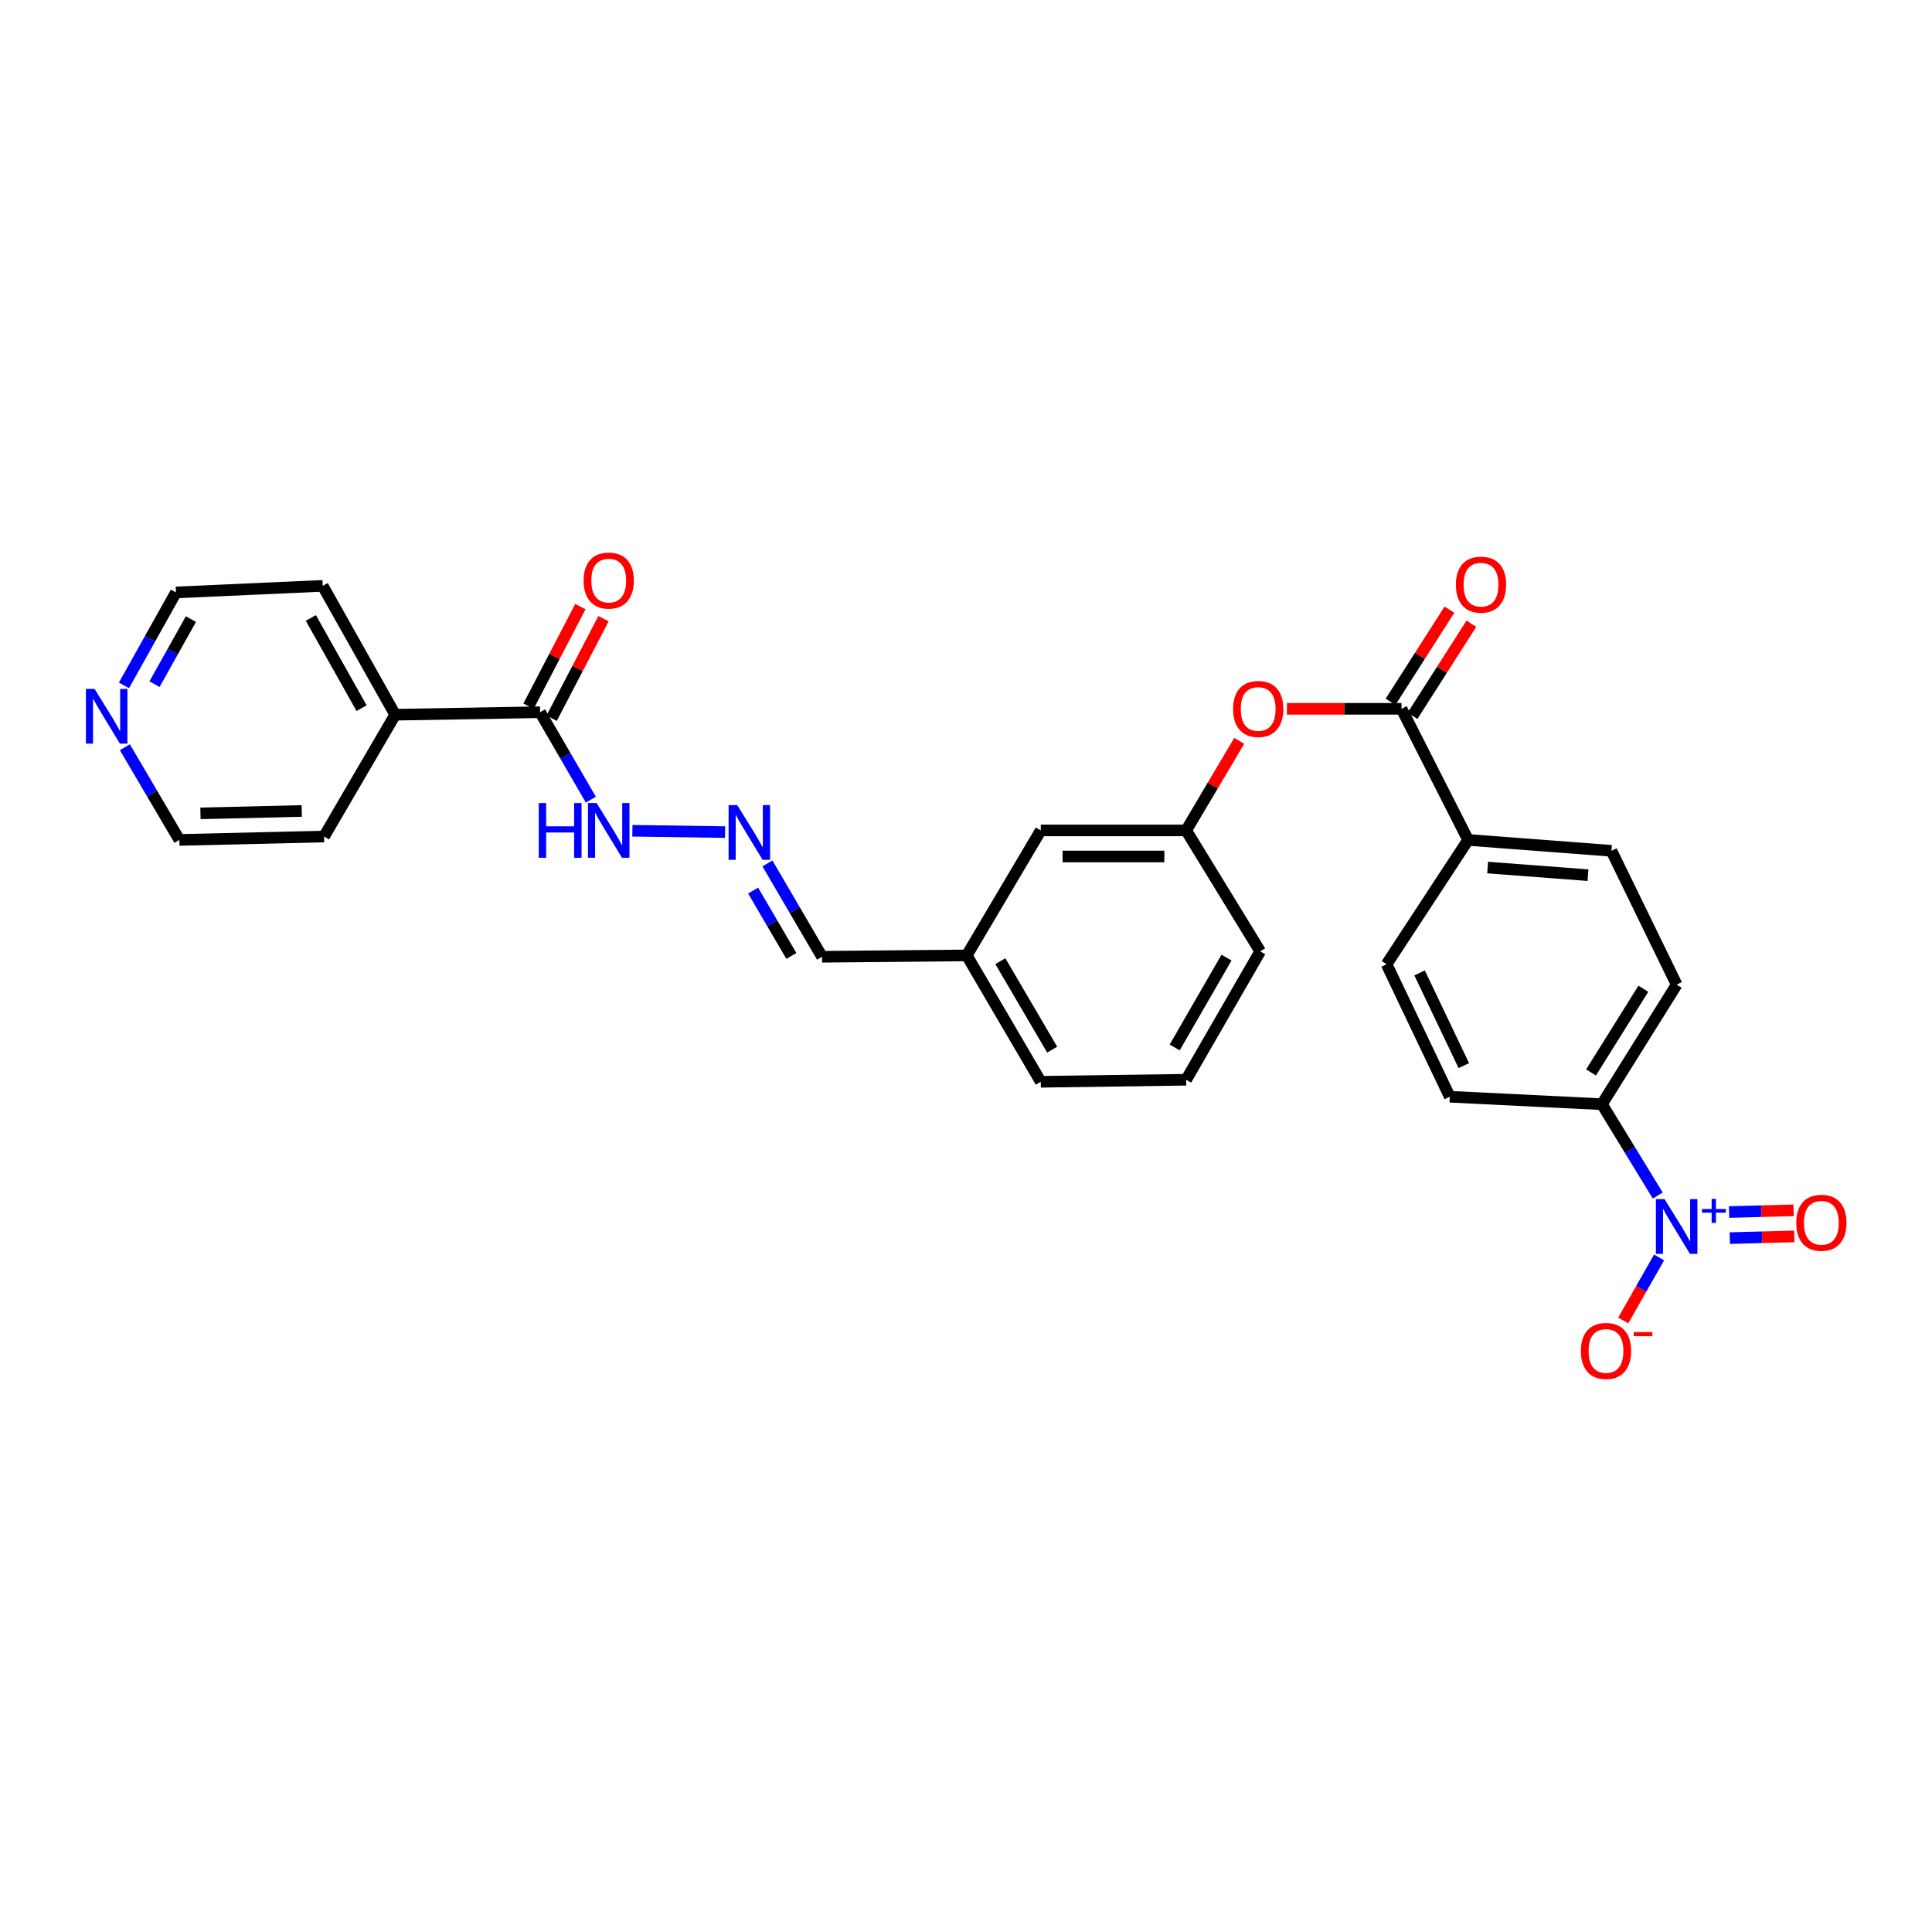 <?xml version='1.0' encoding='iso-8859-1'?>
<svg version='1.1' baseProfile='full'
              xmlns='http://www.w3.org/2000/svg'
                      xmlns:rdkit='http://www.rdkit.org/xml'
                      xmlns:xlink='http://www.w3.org/1999/xlink'
                  xml:space='preserve'
width='1000px' height='1000px' viewBox='0 0 1000 1000'>
<!-- END OF HEADER -->
<rect style='opacity:1.0;fill:#FFFFFF;stroke:none' width='1000' height='1000' x='0' y='0'> </rect>
<path class='bond-2' d='M 858.051,618.817 L 843.604,595.179' style='fill:none;fill-rule:evenodd;stroke:#0000FF;stroke-width:6px;stroke-linecap:butt;stroke-linejoin:miter;stroke-opacity:1' />
<path class='bond-2' d='M 843.604,595.179 L 829.157,571.54' style='fill:none;fill-rule:evenodd;stroke:#000000;stroke-width:6px;stroke-linecap:butt;stroke-linejoin:miter;stroke-opacity:1' />
<path class='bond-5' d='M 858.737,650.842 L 849.465,667.152' style='fill:none;fill-rule:evenodd;stroke:#0000FF;stroke-width:6px;stroke-linecap:butt;stroke-linejoin:miter;stroke-opacity:1' />
<path class='bond-5' d='M 849.465,667.152 L 840.194,683.463' style='fill:none;fill-rule:evenodd;stroke:#FF0000;stroke-width:6px;stroke-linecap:butt;stroke-linejoin:miter;stroke-opacity:1' />
<path class='bond-7' d='M 895.336,640.846 L 912.03,640.4' style='fill:none;fill-rule:evenodd;stroke:#0000FF;stroke-width:6px;stroke-linecap:butt;stroke-linejoin:miter;stroke-opacity:1' />
<path class='bond-7' d='M 912.03,640.4 L 928.724,639.954' style='fill:none;fill-rule:evenodd;stroke:#FF0000;stroke-width:6px;stroke-linecap:butt;stroke-linejoin:miter;stroke-opacity:1' />
<path class='bond-7' d='M 894.976,627.357 L 911.67,626.911' style='fill:none;fill-rule:evenodd;stroke:#0000FF;stroke-width:6px;stroke-linecap:butt;stroke-linejoin:miter;stroke-opacity:1' />
<path class='bond-7' d='M 911.67,626.911 L 928.364,626.465' style='fill:none;fill-rule:evenodd;stroke:#FF0000;stroke-width:6px;stroke-linecap:butt;stroke-linejoin:miter;stroke-opacity:1' />
<path class='bond-0' d='M 725.43,366.883 L 759.891,434.747' style='fill:none;fill-rule:evenodd;stroke:#000000;stroke-width:6px;stroke-linecap:butt;stroke-linejoin:miter;stroke-opacity:1' />
<path class='bond-3' d='M 725.43,366.883 L 695.762,366.883' style='fill:none;fill-rule:evenodd;stroke:#000000;stroke-width:6px;stroke-linecap:butt;stroke-linejoin:miter;stroke-opacity:1' />
<path class='bond-3' d='M 695.762,366.883 L 666.094,366.883' style='fill:none;fill-rule:evenodd;stroke:#FF0000;stroke-width:6px;stroke-linecap:butt;stroke-linejoin:miter;stroke-opacity:1' />
<path class='bond-9' d='M 731.115,370.516 L 746.353,346.677' style='fill:none;fill-rule:evenodd;stroke:#000000;stroke-width:6px;stroke-linecap:butt;stroke-linejoin:miter;stroke-opacity:1' />
<path class='bond-9' d='M 746.353,346.677 L 761.592,322.837' style='fill:none;fill-rule:evenodd;stroke:#FF0000;stroke-width:6px;stroke-linecap:butt;stroke-linejoin:miter;stroke-opacity:1' />
<path class='bond-9' d='M 719.745,363.249 L 734.984,339.409' style='fill:none;fill-rule:evenodd;stroke:#000000;stroke-width:6px;stroke-linecap:butt;stroke-linejoin:miter;stroke-opacity:1' />
<path class='bond-9' d='M 734.984,339.409 L 750.223,315.57' style='fill:none;fill-rule:evenodd;stroke:#FF0000;stroke-width:6px;stroke-linecap:butt;stroke-linejoin:miter;stroke-opacity:1' />
<path class='bond-1' d='M 279.548,368.644 L 292.686,391.269' style='fill:none;fill-rule:evenodd;stroke:#000000;stroke-width:6px;stroke-linecap:butt;stroke-linejoin:miter;stroke-opacity:1' />
<path class='bond-1' d='M 292.686,391.269 L 305.824,413.893' style='fill:none;fill-rule:evenodd;stroke:#0000FF;stroke-width:6px;stroke-linecap:butt;stroke-linejoin:miter;stroke-opacity:1' />
<path class='bond-10' d='M 285.532,371.76 L 298.951,345.994' style='fill:none;fill-rule:evenodd;stroke:#000000;stroke-width:6px;stroke-linecap:butt;stroke-linejoin:miter;stroke-opacity:1' />
<path class='bond-10' d='M 298.951,345.994 L 312.369,320.227' style='fill:none;fill-rule:evenodd;stroke:#FF0000;stroke-width:6px;stroke-linecap:butt;stroke-linejoin:miter;stroke-opacity:1' />
<path class='bond-10' d='M 273.564,365.528 L 286.983,339.761' style='fill:none;fill-rule:evenodd;stroke:#000000;stroke-width:6px;stroke-linecap:butt;stroke-linejoin:miter;stroke-opacity:1' />
<path class='bond-10' d='M 286.983,339.761 L 300.401,313.994' style='fill:none;fill-rule:evenodd;stroke:#FF0000;stroke-width:6px;stroke-linecap:butt;stroke-linejoin:miter;stroke-opacity:1' />
<path class='bond-13' d='M 279.548,368.644 L 204.54,369.934' style='fill:none;fill-rule:evenodd;stroke:#000000;stroke-width:6px;stroke-linecap:butt;stroke-linejoin:miter;stroke-opacity:1' />
<path class='bond-14' d='M 829.157,571.54 L 867.838,509.643' style='fill:none;fill-rule:evenodd;stroke:#000000;stroke-width:6px;stroke-linecap:butt;stroke-linejoin:miter;stroke-opacity:1' />
<path class='bond-14' d='M 823.516,555.105 L 850.593,511.777' style='fill:none;fill-rule:evenodd;stroke:#000000;stroke-width:6px;stroke-linecap:butt;stroke-linejoin:miter;stroke-opacity:1' />
<path class='bond-15' d='M 829.157,571.54 L 750.393,567.664' style='fill:none;fill-rule:evenodd;stroke:#000000;stroke-width:6px;stroke-linecap:butt;stroke-linejoin:miter;stroke-opacity:1' />
<path class='bond-11' d='M 641.411,383.471 L 627.682,406.647' style='fill:none;fill-rule:evenodd;stroke:#FF0000;stroke-width:6px;stroke-linecap:butt;stroke-linejoin:miter;stroke-opacity:1' />
<path class='bond-11' d='M 627.682,406.647 L 613.952,429.822' style='fill:none;fill-rule:evenodd;stroke:#000000;stroke-width:6px;stroke-linecap:butt;stroke-linejoin:miter;stroke-opacity:1' />
<path class='bond-4' d='M 397.226,446.902 L 411.356,471.065' style='fill:none;fill-rule:evenodd;stroke:#0000FF;stroke-width:6px;stroke-linecap:butt;stroke-linejoin:miter;stroke-opacity:1' />
<path class='bond-4' d='M 411.356,471.065 L 425.487,495.227' style='fill:none;fill-rule:evenodd;stroke:#000000;stroke-width:6px;stroke-linecap:butt;stroke-linejoin:miter;stroke-opacity:1' />
<path class='bond-4' d='M 389.817,460.963 L 399.708,477.877' style='fill:none;fill-rule:evenodd;stroke:#0000FF;stroke-width:6px;stroke-linecap:butt;stroke-linejoin:miter;stroke-opacity:1' />
<path class='bond-4' d='M 399.708,477.877 L 409.6,494.79' style='fill:none;fill-rule:evenodd;stroke:#000000;stroke-width:6px;stroke-linecap:butt;stroke-linejoin:miter;stroke-opacity:1' />
<path class='bond-8' d='M 375.295,430.696 L 327.319,430' style='fill:none;fill-rule:evenodd;stroke:#0000FF;stroke-width:6px;stroke-linecap:butt;stroke-linejoin:miter;stroke-opacity:1' />
<path class='bond-6' d='M 759.891,434.747 L 717.694,499.095' style='fill:none;fill-rule:evenodd;stroke:#000000;stroke-width:6px;stroke-linecap:butt;stroke-linejoin:miter;stroke-opacity:1' />
<path class='bond-28' d='M 759.891,434.747 L 834.082,440.377' style='fill:none;fill-rule:evenodd;stroke:#000000;stroke-width:6px;stroke-linecap:butt;stroke-linejoin:miter;stroke-opacity:1' />
<path class='bond-28' d='M 769.998,449.046 L 821.932,452.987' style='fill:none;fill-rule:evenodd;stroke:#000000;stroke-width:6px;stroke-linecap:butt;stroke-linejoin:miter;stroke-opacity:1' />
<path class='bond-19' d='M 613.952,429.822 L 538.704,429.822' style='fill:none;fill-rule:evenodd;stroke:#000000;stroke-width:6px;stroke-linecap:butt;stroke-linejoin:miter;stroke-opacity:1' />
<path class='bond-19' d='M 602.665,443.315 L 549.991,443.315' style='fill:none;fill-rule:evenodd;stroke:#000000;stroke-width:6px;stroke-linecap:butt;stroke-linejoin:miter;stroke-opacity:1' />
<path class='bond-24' d='M 613.952,429.822 L 652.281,492.424' style='fill:none;fill-rule:evenodd;stroke:#000000;stroke-width:6px;stroke-linecap:butt;stroke-linejoin:miter;stroke-opacity:1' />
<path class='bond-12' d='M 64.161,354.754 L 77.618,330.698' style='fill:none;fill-rule:evenodd;stroke:#0000FF;stroke-width:6px;stroke-linecap:butt;stroke-linejoin:miter;stroke-opacity:1' />
<path class='bond-12' d='M 77.618,330.698 L 91.075,306.642' style='fill:none;fill-rule:evenodd;stroke:#000000;stroke-width:6px;stroke-linecap:butt;stroke-linejoin:miter;stroke-opacity:1' />
<path class='bond-12' d='M 79.974,354.125 L 89.394,337.286' style='fill:none;fill-rule:evenodd;stroke:#0000FF;stroke-width:6px;stroke-linecap:butt;stroke-linejoin:miter;stroke-opacity:1' />
<path class='bond-12' d='M 89.394,337.286 L 98.814,320.446' style='fill:none;fill-rule:evenodd;stroke:#000000;stroke-width:6px;stroke-linecap:butt;stroke-linejoin:miter;stroke-opacity:1' />
<path class='bond-30' d='M 64.629,386.767 L 78.733,410.757' style='fill:none;fill-rule:evenodd;stroke:#0000FF;stroke-width:6px;stroke-linecap:butt;stroke-linejoin:miter;stroke-opacity:1' />
<path class='bond-30' d='M 78.733,410.757 L 92.837,434.747' style='fill:none;fill-rule:evenodd;stroke:#000000;stroke-width:6px;stroke-linecap:butt;stroke-linejoin:miter;stroke-opacity:1' />
<path class='bond-25' d='M 204.54,369.934 L 167.733,432.985' style='fill:none;fill-rule:evenodd;stroke:#000000;stroke-width:6px;stroke-linecap:butt;stroke-linejoin:miter;stroke-opacity:1' />
<path class='bond-26' d='M 204.54,369.934 L 167.028,303.239' style='fill:none;fill-rule:evenodd;stroke:#000000;stroke-width:6px;stroke-linecap:butt;stroke-linejoin:miter;stroke-opacity:1' />
<path class='bond-26' d='M 187.152,366.544 L 160.894,319.858' style='fill:none;fill-rule:evenodd;stroke:#000000;stroke-width:6px;stroke-linecap:butt;stroke-linejoin:miter;stroke-opacity:1' />
<path class='bond-17' d='M 867.838,509.643 L 834.082,440.377' style='fill:none;fill-rule:evenodd;stroke:#000000;stroke-width:6px;stroke-linecap:butt;stroke-linejoin:miter;stroke-opacity:1' />
<path class='bond-16' d='M 750.393,567.664 L 717.694,499.095' style='fill:none;fill-rule:evenodd;stroke:#000000;stroke-width:6px;stroke-linecap:butt;stroke-linejoin:miter;stroke-opacity:1' />
<path class='bond-16' d='M 757.667,551.571 L 734.778,503.573' style='fill:none;fill-rule:evenodd;stroke:#000000;stroke-width:6px;stroke-linecap:butt;stroke-linejoin:miter;stroke-opacity:1' />
<path class='bond-18' d='M 425.487,495.227 L 500.39,494.515' style='fill:none;fill-rule:evenodd;stroke:#000000;stroke-width:6px;stroke-linecap:butt;stroke-linejoin:miter;stroke-opacity:1' />
<path class='bond-20' d='M 538.704,429.822 L 500.39,494.515' style='fill:none;fill-rule:evenodd;stroke:#000000;stroke-width:6px;stroke-linecap:butt;stroke-linejoin:miter;stroke-opacity:1' />
<path class='bond-29' d='M 500.39,494.515 L 538.704,559.928' style='fill:none;fill-rule:evenodd;stroke:#000000;stroke-width:6px;stroke-linecap:butt;stroke-linejoin:miter;stroke-opacity:1' />
<path class='bond-29' d='M 517.78,497.507 L 544.6,543.297' style='fill:none;fill-rule:evenodd;stroke:#000000;stroke-width:6px;stroke-linecap:butt;stroke-linejoin:miter;stroke-opacity:1' />
<path class='bond-21' d='M 613.952,558.879 L 652.281,492.424' style='fill:none;fill-rule:evenodd;stroke:#000000;stroke-width:6px;stroke-linecap:butt;stroke-linejoin:miter;stroke-opacity:1' />
<path class='bond-21' d='M 608.013,542.169 L 634.843,495.65' style='fill:none;fill-rule:evenodd;stroke:#000000;stroke-width:6px;stroke-linecap:butt;stroke-linejoin:miter;stroke-opacity:1' />
<path class='bond-27' d='M 613.952,558.879 L 538.704,559.928' style='fill:none;fill-rule:evenodd;stroke:#000000;stroke-width:6px;stroke-linecap:butt;stroke-linejoin:miter;stroke-opacity:1' />
<path class='bond-22' d='M 91.075,306.642 L 167.028,303.239' style='fill:none;fill-rule:evenodd;stroke:#000000;stroke-width:6px;stroke-linecap:butt;stroke-linejoin:miter;stroke-opacity:1' />
<path class='bond-23' d='M 92.837,434.747 L 167.733,432.985' style='fill:none;fill-rule:evenodd;stroke:#000000;stroke-width:6px;stroke-linecap:butt;stroke-linejoin:miter;stroke-opacity:1' />
<path class='bond-23' d='M 103.754,420.993 L 156.181,419.76' style='fill:none;fill-rule:evenodd;stroke:#000000;stroke-width:6px;stroke-linecap:butt;stroke-linejoin:miter;stroke-opacity:1' />
<path  class='atom-0' d='M 861.578 620.672
L 870.858 635.672
Q 871.778 637.152, 873.258 639.832
Q 874.738 642.512, 874.818 642.672
L 874.818 620.672
L 878.578 620.672
L 878.578 648.992
L 874.698 648.992
L 864.738 632.592
Q 863.578 630.672, 862.338 628.472
Q 861.138 626.272, 860.778 625.592
L 860.778 648.992
L 857.098 648.992
L 857.098 620.672
L 861.578 620.672
' fill='#0000FF'/>
<path  class='atom-0' d='M 880.954 625.776
L 885.944 625.776
L 885.944 620.523
L 888.161 620.523
L 888.161 625.776
L 893.283 625.776
L 893.283 627.677
L 888.161 627.677
L 888.161 632.957
L 885.944 632.957
L 885.944 627.677
L 880.954 627.677
L 880.954 625.776
' fill='#0000FF'/>
<path  class='atom-4' d='M 638.239 366.963
Q 638.239 360.163, 641.599 356.363
Q 644.959 352.563, 651.239 352.563
Q 657.519 352.563, 660.879 356.363
Q 664.239 360.163, 664.239 366.963
Q 664.239 373.843, 660.839 377.763
Q 657.439 381.643, 651.239 381.643
Q 644.999 381.643, 641.599 377.763
Q 638.239 373.883, 638.239 366.963
M 651.239 378.443
Q 655.559 378.443, 657.879 375.563
Q 660.239 372.643, 660.239 366.963
Q 660.239 361.403, 657.879 358.603
Q 655.559 355.763, 651.239 355.763
Q 646.919 355.763, 644.559 358.563
Q 642.239 361.363, 642.239 366.963
Q 642.239 372.683, 644.559 375.563
Q 646.919 378.443, 651.239 378.443
' fill='#FF0000'/>
<path  class='atom-5' d='M 381.595 416.719
L 390.875 431.719
Q 391.795 433.199, 393.275 435.879
Q 394.755 438.559, 394.835 438.719
L 394.835 416.719
L 398.595 416.719
L 398.595 445.039
L 394.715 445.039
L 384.755 428.639
Q 383.595 426.719, 382.355 424.519
Q 381.155 422.319, 380.795 421.639
L 380.795 445.039
L 377.115 445.039
L 377.115 416.719
L 381.595 416.719
' fill='#0000FF'/>
<path  class='atom-6' d='M 818.263 699.253
Q 818.263 692.453, 821.623 688.653
Q 824.983 684.853, 831.263 684.853
Q 837.543 684.853, 840.903 688.653
Q 844.263 692.453, 844.263 699.253
Q 844.263 706.133, 840.863 710.053
Q 837.463 713.933, 831.263 713.933
Q 825.023 713.933, 821.623 710.053
Q 818.263 706.173, 818.263 699.253
M 831.263 710.733
Q 835.583 710.733, 837.903 707.853
Q 840.263 704.933, 840.263 699.253
Q 840.263 693.693, 837.903 690.893
Q 835.583 688.053, 831.263 688.053
Q 826.943 688.053, 824.583 690.853
Q 822.263 693.653, 822.263 699.253
Q 822.263 704.973, 824.583 707.853
Q 826.943 710.733, 831.263 710.733
' fill='#FF0000'/>
<path  class='atom-6' d='M 845.583 689.475
L 855.272 689.475
L 855.272 691.587
L 845.583 691.587
L 845.583 689.475
' fill='#FF0000'/>
<path  class='atom-8' d='M 929.734 632.91
Q 929.734 626.11, 933.094 622.31
Q 936.454 618.51, 942.734 618.51
Q 949.014 618.51, 952.374 622.31
Q 955.734 626.11, 955.734 632.91
Q 955.734 639.79, 952.334 643.71
Q 948.934 647.59, 942.734 647.59
Q 936.494 647.59, 933.094 643.71
Q 929.734 639.83, 929.734 632.91
M 942.734 644.39
Q 947.054 644.39, 949.374 641.51
Q 951.734 638.59, 951.734 632.91
Q 951.734 627.35, 949.374 624.55
Q 947.054 621.71, 942.734 621.71
Q 938.414 621.71, 936.054 624.51
Q 933.734 627.31, 933.734 632.91
Q 933.734 638.63, 936.054 641.51
Q 938.414 644.39, 942.734 644.39
' fill='#FF0000'/>
<path  class='atom-9' d='M 278.853 415.662
L 282.693 415.662
L 282.693 427.702
L 297.173 427.702
L 297.173 415.662
L 301.013 415.662
L 301.013 443.982
L 297.173 443.982
L 297.173 430.902
L 282.693 430.902
L 282.693 443.982
L 278.853 443.982
L 278.853 415.662
' fill='#0000FF'/>
<path  class='atom-9' d='M 308.813 415.662
L 318.093 430.662
Q 319.013 432.142, 320.493 434.822
Q 321.973 437.502, 322.053 437.662
L 322.053 415.662
L 325.813 415.662
L 325.813 443.982
L 321.933 443.982
L 311.973 427.582
Q 310.813 425.662, 309.573 423.462
Q 308.373 421.262, 308.013 420.582
L 308.013 443.982
L 304.333 443.982
L 304.333 415.662
L 308.813 415.662
' fill='#0000FF'/>
<path  class='atom-10' d='M 753.562 302.614
Q 753.562 295.814, 756.922 292.014
Q 760.282 288.214, 766.562 288.214
Q 772.842 288.214, 776.202 292.014
Q 779.562 295.814, 779.562 302.614
Q 779.562 309.494, 776.162 313.414
Q 772.762 317.294, 766.562 317.294
Q 760.322 317.294, 756.922 313.414
Q 753.562 309.534, 753.562 302.614
M 766.562 314.094
Q 770.882 314.094, 773.202 311.214
Q 775.562 308.294, 775.562 302.614
Q 775.562 297.054, 773.202 294.254
Q 770.882 291.414, 766.562 291.414
Q 762.242 291.414, 759.882 294.214
Q 757.562 297.014, 757.562 302.614
Q 757.562 308.334, 759.882 311.214
Q 762.242 314.094, 766.562 314.094
' fill='#FF0000'/>
<path  class='atom-11' d='M 302.073 300.508
Q 302.073 293.708, 305.433 289.908
Q 308.793 286.108, 315.073 286.108
Q 321.353 286.108, 324.713 289.908
Q 328.073 293.708, 328.073 300.508
Q 328.073 307.388, 324.673 311.308
Q 321.273 315.188, 315.073 315.188
Q 308.833 315.188, 305.433 311.308
Q 302.073 307.428, 302.073 300.508
M 315.073 311.988
Q 319.393 311.988, 321.713 309.108
Q 324.073 306.188, 324.073 300.508
Q 324.073 294.948, 321.713 292.148
Q 319.393 289.308, 315.073 289.308
Q 310.753 289.308, 308.393 292.108
Q 306.073 294.908, 306.073 300.508
Q 306.073 306.228, 308.393 309.108
Q 310.753 311.988, 315.073 311.988
' fill='#FF0000'/>
<path  class='atom-13' d='M 48.953 356.591
L 58.233 371.591
Q 59.153 373.071, 60.633 375.751
Q 62.113 378.431, 62.193 378.591
L 62.193 356.591
L 65.953 356.591
L 65.953 384.911
L 62.073 384.911
L 52.113 368.511
Q 50.953 366.591, 49.713 364.391
Q 48.513 362.191, 48.153 361.511
L 48.153 384.911
L 44.473 384.911
L 44.473 356.591
L 48.953 356.591
' fill='#0000FF'/>
</svg>
